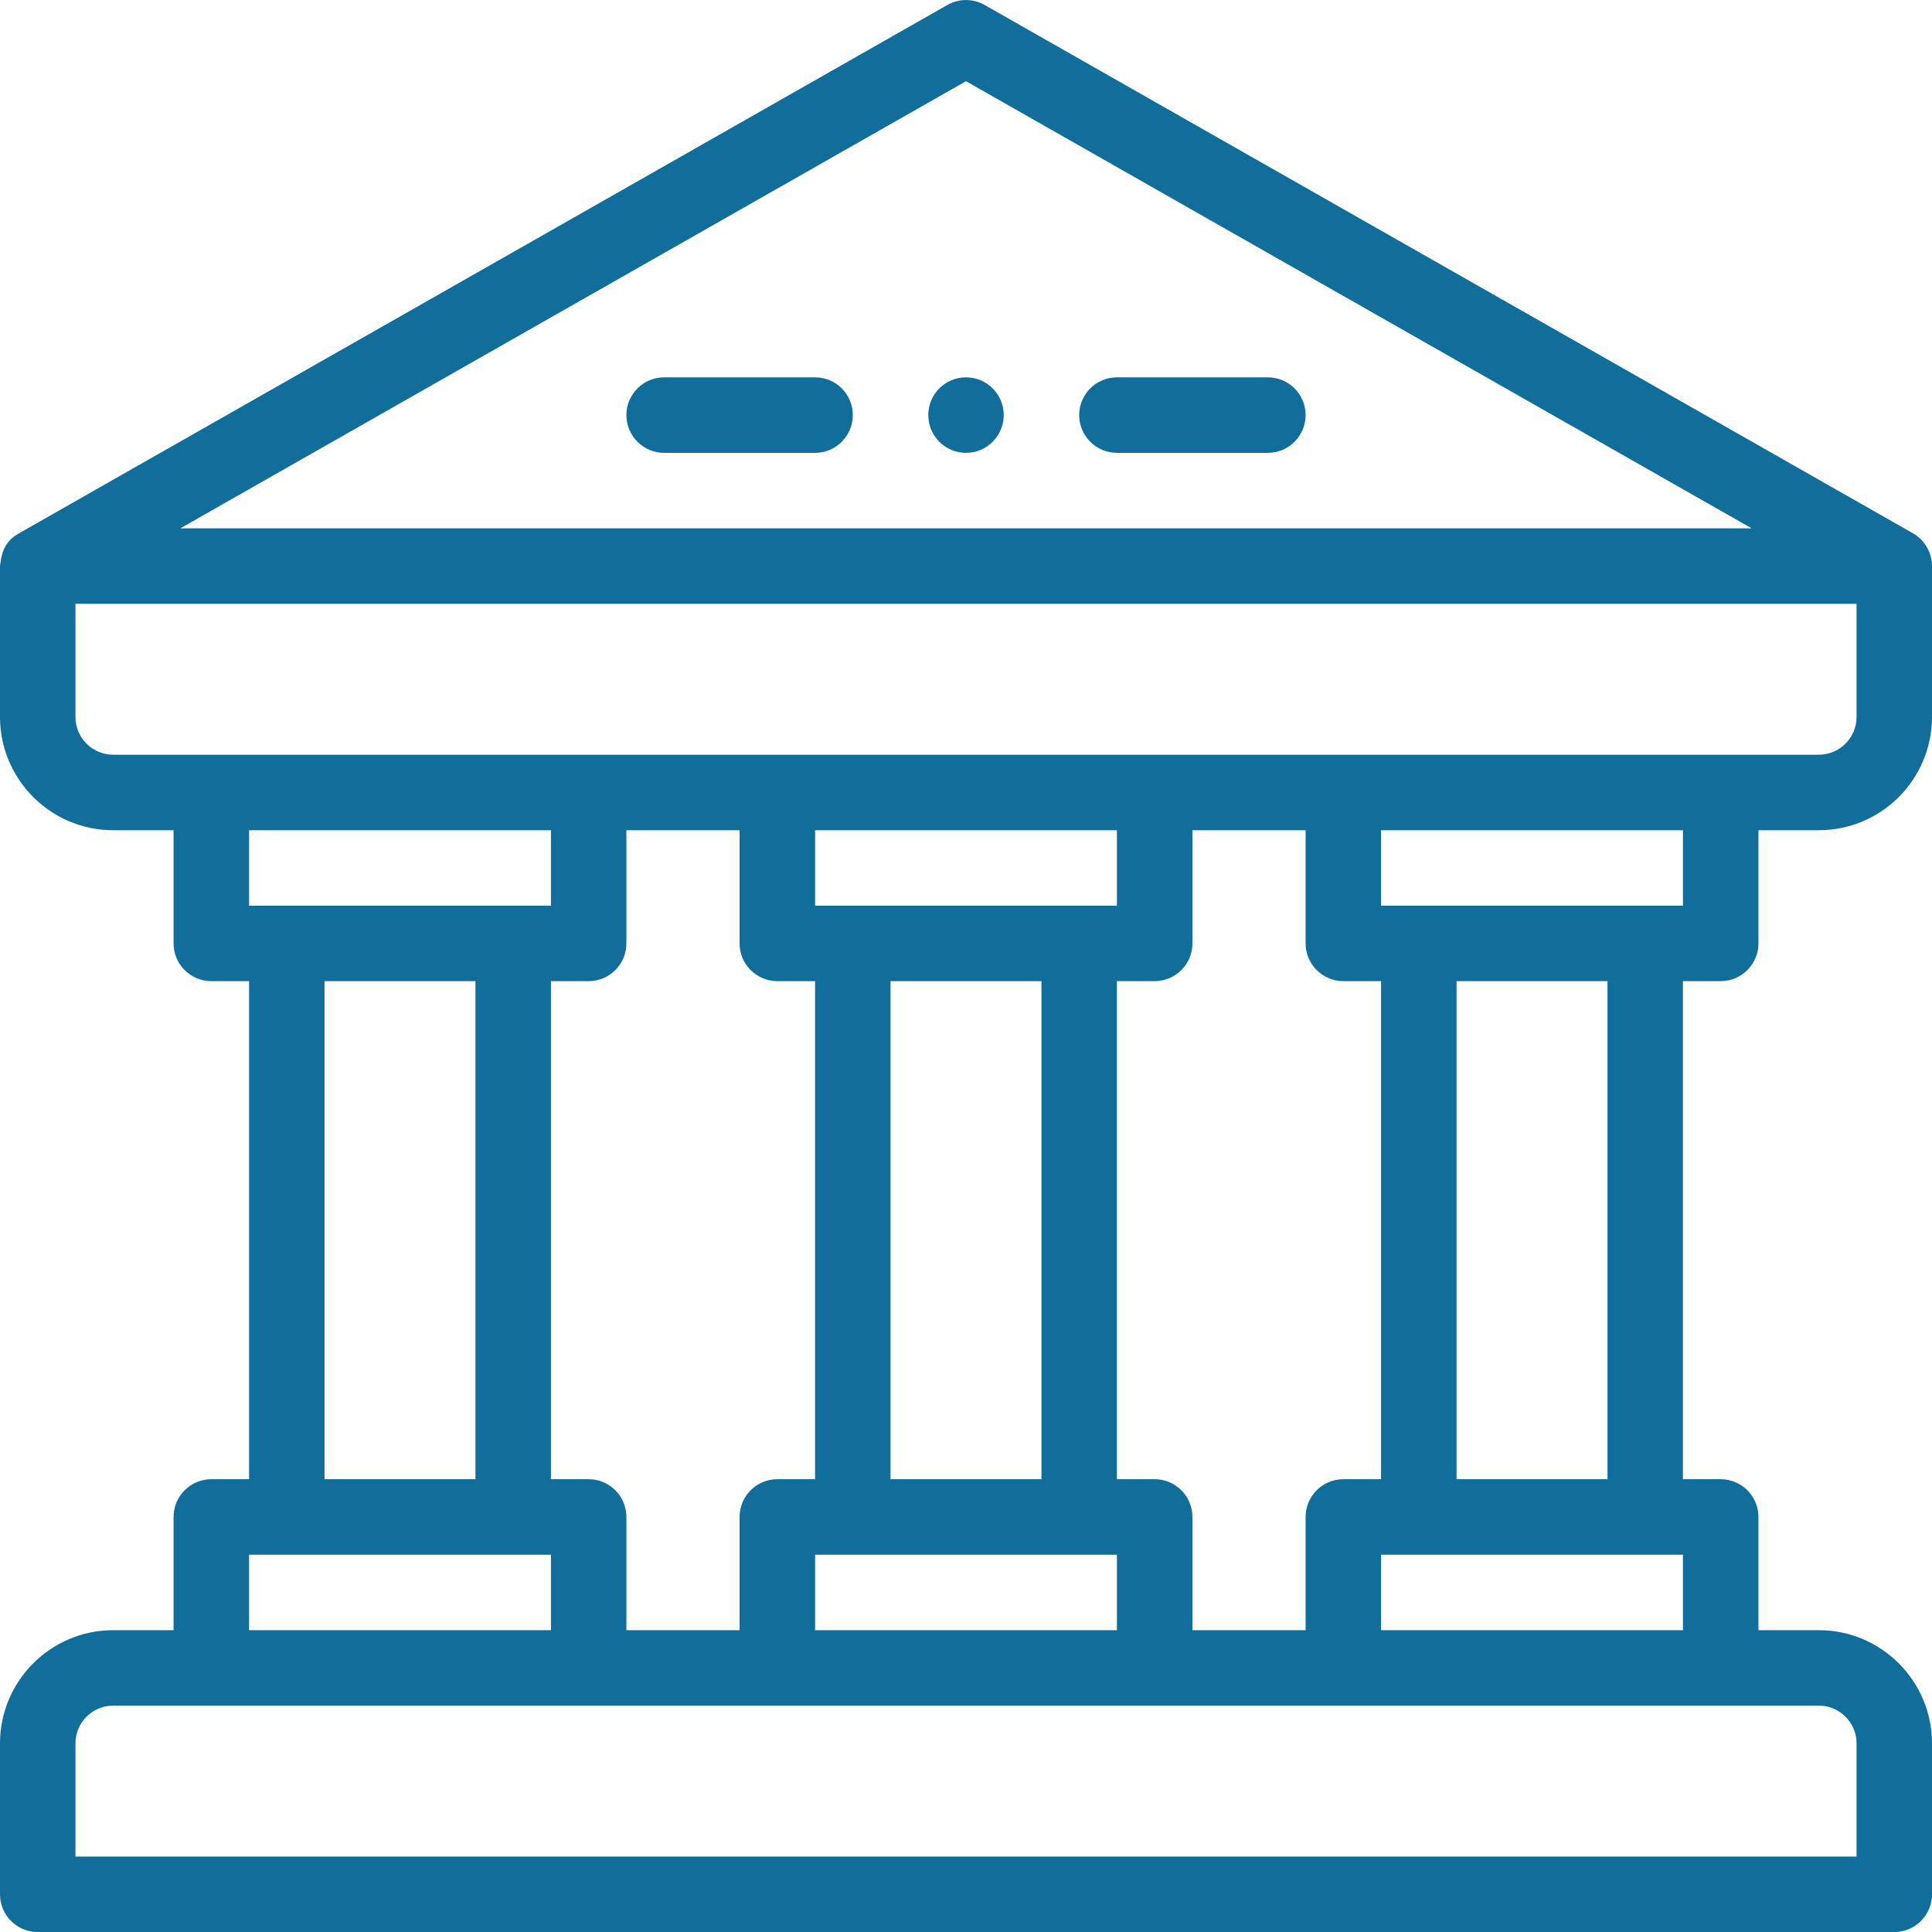 <svg width="36" height="36" viewBox="0 0 36 36" fill="none" xmlns="http://www.w3.org/2000/svg">
<g clip-path="url(#clip0_923_8782)">
<path d="M18 7.031C17.612 7.031 17.297 7.346 17.297 7.734C17.297 8.123 17.612 8.438 18 8.438C18.388 8.438 18.703 8.123 18.703 7.734C18.703 7.346 18.388 7.031 18 7.031Z" fill="#116E9B"/>
<path d="M35.645 9.937L18.348 0.093C18.132 -0.03 17.868 -0.03 17.652 0.093L0.355 9.937C0.1 10.082 0.029 10.272 0 10.553C0 10.553 0 10.554 0 10.554V13.36C0 14.523 0.946 15.47 2.109 15.47H3.234V17.579C3.234 17.967 3.549 18.282 3.937 18.282H4.641V27.563H3.938C3.549 27.563 3.234 27.878 3.234 28.267V30.376H2.109C0.946 30.376 7.03124e-05 31.322 7.03124e-05 32.485V35.298C7.03124e-05 35.686 0.315 36.001 0.703 36.001H35.297C35.685 36.001 36 35.686 36 35.298V32.485C36 31.322 35.054 30.376 33.891 30.376H32.766V28.267C32.766 27.878 32.451 27.563 32.062 27.563H31.359V18.282H32.062C32.451 18.282 32.766 17.967 32.766 17.579V15.47H33.891C35.054 15.47 36 14.523 36 13.36V10.554C36 10.554 36 10.553 36 10.553V10.548C36 10.299 35.864 10.061 35.645 9.937ZM18 1.513L32.64 9.845H3.36L18 1.513ZM33.891 31.782C34.278 31.782 34.594 32.097 34.594 32.485V34.595H1.406V32.485C1.406 32.097 1.722 31.782 2.109 31.782H33.891ZM14.484 18.282H15.188V27.563H14.484C14.096 27.563 13.781 27.878 13.781 28.267V30.376H11.672V28.267C11.672 27.878 11.357 27.563 10.969 27.563H10.266V18.282H10.969C11.357 18.282 11.672 17.967 11.672 17.579V15.47H13.781V17.579C13.781 17.967 14.096 18.282 14.484 18.282ZM25.031 18.282H25.734V27.563H25.031C24.643 27.563 24.328 27.878 24.328 28.267V30.376H22.219V28.267C22.219 27.878 21.904 27.563 21.516 27.563H20.812V18.282H21.516C21.904 18.282 22.219 17.967 22.219 17.579V15.47H24.328V17.579C24.328 17.967 24.643 18.282 25.031 18.282ZM31.359 28.97V30.376H25.734V28.97H31.359ZM27.141 27.563V18.282H29.953V27.563H27.141ZM20.812 16.876H15.188V15.47H20.812V16.876ZM19.406 18.282V27.563H16.594V18.282H19.406ZM20.812 28.97V30.376H15.188V28.97H20.812ZM10.266 16.876H4.641V15.47H10.266V16.876ZM8.859 18.282V27.563H6.047V18.282H8.859ZM10.266 28.97V30.376H4.641V28.97H10.266ZM31.359 16.876H25.734V15.47H31.359V16.876ZM34.594 13.36C34.594 13.748 34.278 14.063 33.891 14.063H2.109C1.722 14.063 1.406 13.748 1.406 13.36V11.251H34.594V13.36Z" fill="#116E9B"/>
<path d="M23.625 7.031H20.813C20.424 7.031 20.109 7.346 20.109 7.734C20.109 8.123 20.424 8.438 20.813 8.438H23.625C24.013 8.438 24.328 8.123 24.328 7.734C24.328 7.346 24.013 7.031 23.625 7.031Z" fill="#116E9B"/>
<path d="M15.188 7.031H12.375C11.987 7.031 11.672 7.346 11.672 7.734C11.672 8.123 11.987 8.438 12.375 8.438H15.188C15.576 8.438 15.891 8.123 15.891 7.734C15.891 7.346 15.576 7.031 15.188 7.031Z" fill="#116E9B"/>
</g>
<defs>
<clipPath id="clip0_923_8782">
<rect width="36" height="36" fill="white"/>
</clipPath>
</defs>
</svg>
